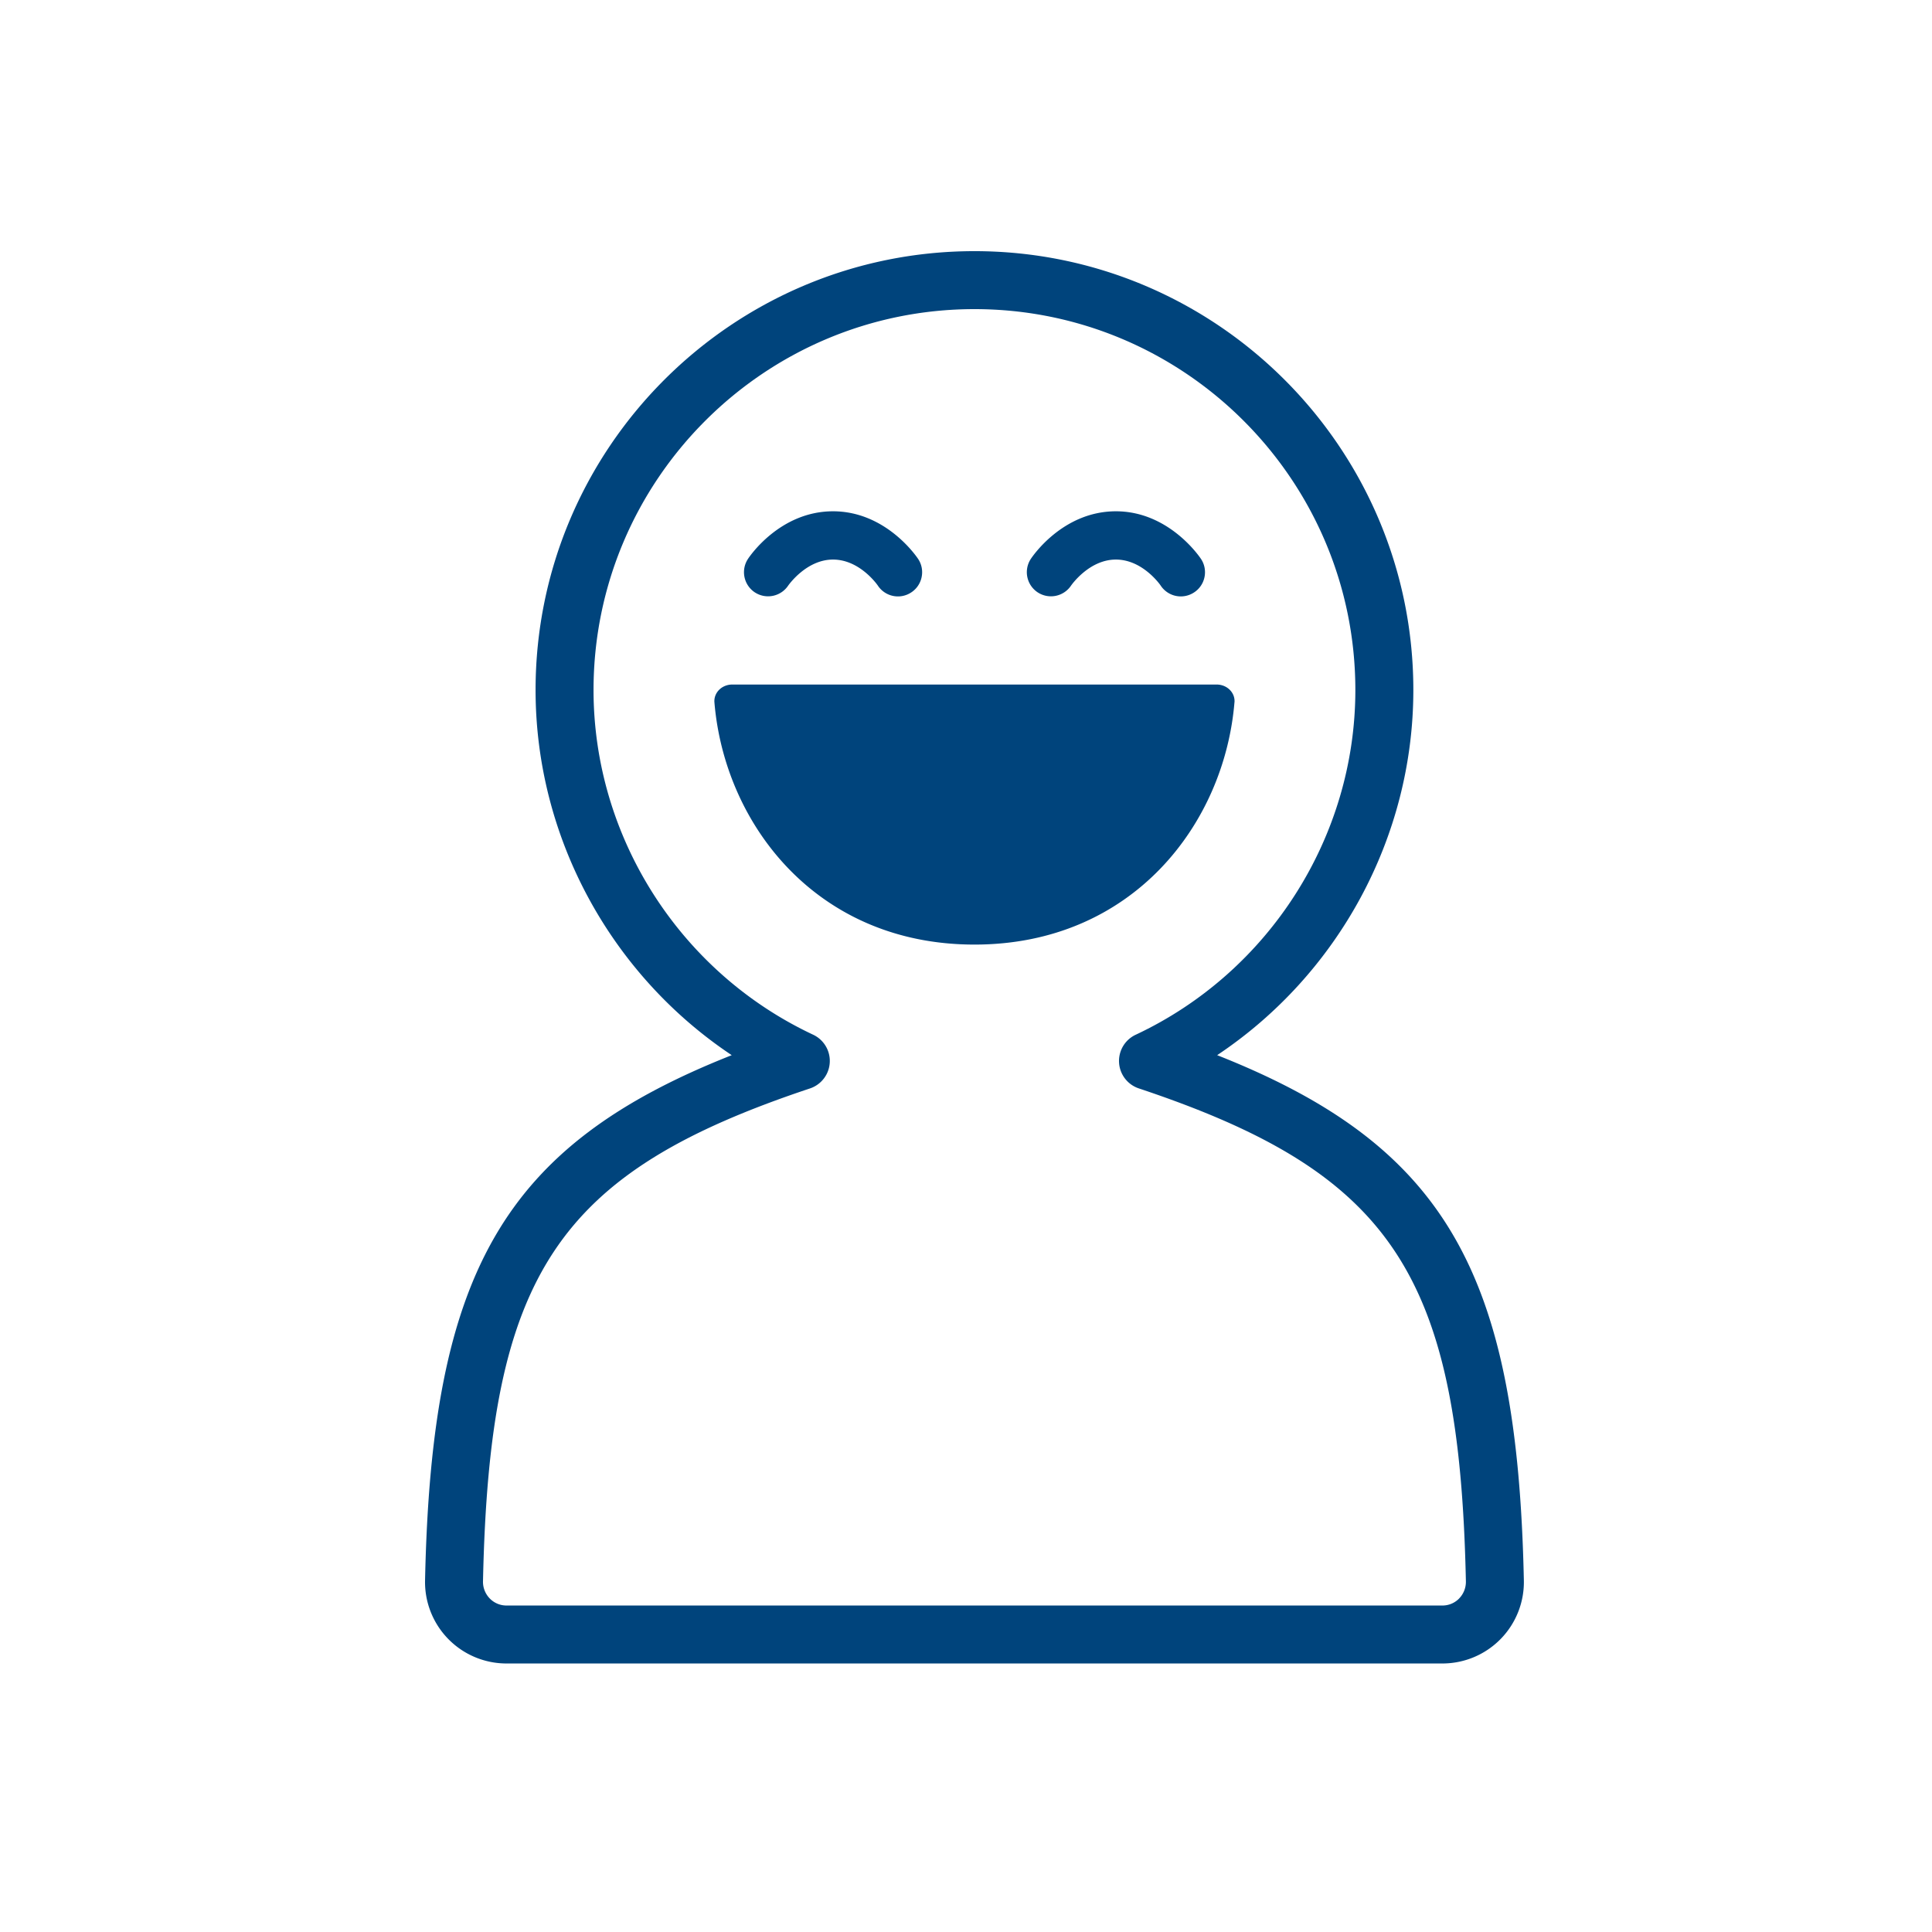 <svg width="70" height="70" viewBox="0 0 70 70" xmlns="http://www.w3.org/2000/svg">
    <path d="M37.597 21.462a.877.877 0 0 0 1.21-.246c.007-.009.65-.942 1.624-.942.975 0 1.613.928 1.619.937a.873.873 0 0 0 1.21.256.867.867 0 0 0 .38-.552.87.87 0 0 0-.123-.66c-.046-.07-1.16-1.73-3.086-1.73-1.939 0-3.04 1.66-3.087 1.732a.876.876 0 0 0 .253 1.205m-10.249 0a.877.877 0 0 0 1.21-.246c.008-.009.652-.942 1.624-.942.976 0 1.613.928 1.62.937a.872.872 0 0 0 1.21.256.867.867 0 0 0 .379-.552.867.867 0 0 0-.123-.66c-.046-.07-1.159-1.73-3.086-1.73-1.938 0-3.04 1.66-3.086 1.732a.876.876 0 0 0 .252 1.205m17.38 3.985c.028-.345-.264-.645-.648-.645H26.533c-.385 0-.676.3-.648.645.366 4.404 3.693 8.777 9.422 8.777 5.728 0 9.055-4.373 9.42-8.777m8.14 32.47a.843.843 0 0 1-.61.254H18.355a.843.843 0 0 1-.609-.254.865.865 0 0 1-.246-.63c.238-11.118 2.673-14.789 11.847-17.851a1.05 1.05 0 0 0 .114-1.947c-4.833-2.267-7.956-7.168-7.956-12.488 0-7.61 6.19-13.801 13.802-13.801 7.61 0 13.8 6.192 13.8 13.801 0 5.32-3.123 10.22-7.955 12.488a1.048 1.048 0 0 0 .113 1.947c9.174 3.062 11.61 6.733 11.847 17.85a.865.865 0 0 1-.246.631M44.101 38.23c4.38-2.92 7.107-7.891 7.107-13.229 0-8.768-7.133-15.901-15.901-15.901-8.77 0-15.902 7.133-15.902 15.901 0 5.338 2.727 10.31 7.107 13.23-8.313 3.285-10.874 7.92-11.111 19.01a2.951 2.951 0 0 0 2.954 3.03h33.902a2.951 2.951 0 0 0 2.955-3.03c-.238-11.09-2.799-15.725-11.111-19.01" fill="#00447C" fill-rule="evenodd"/>
</svg>

